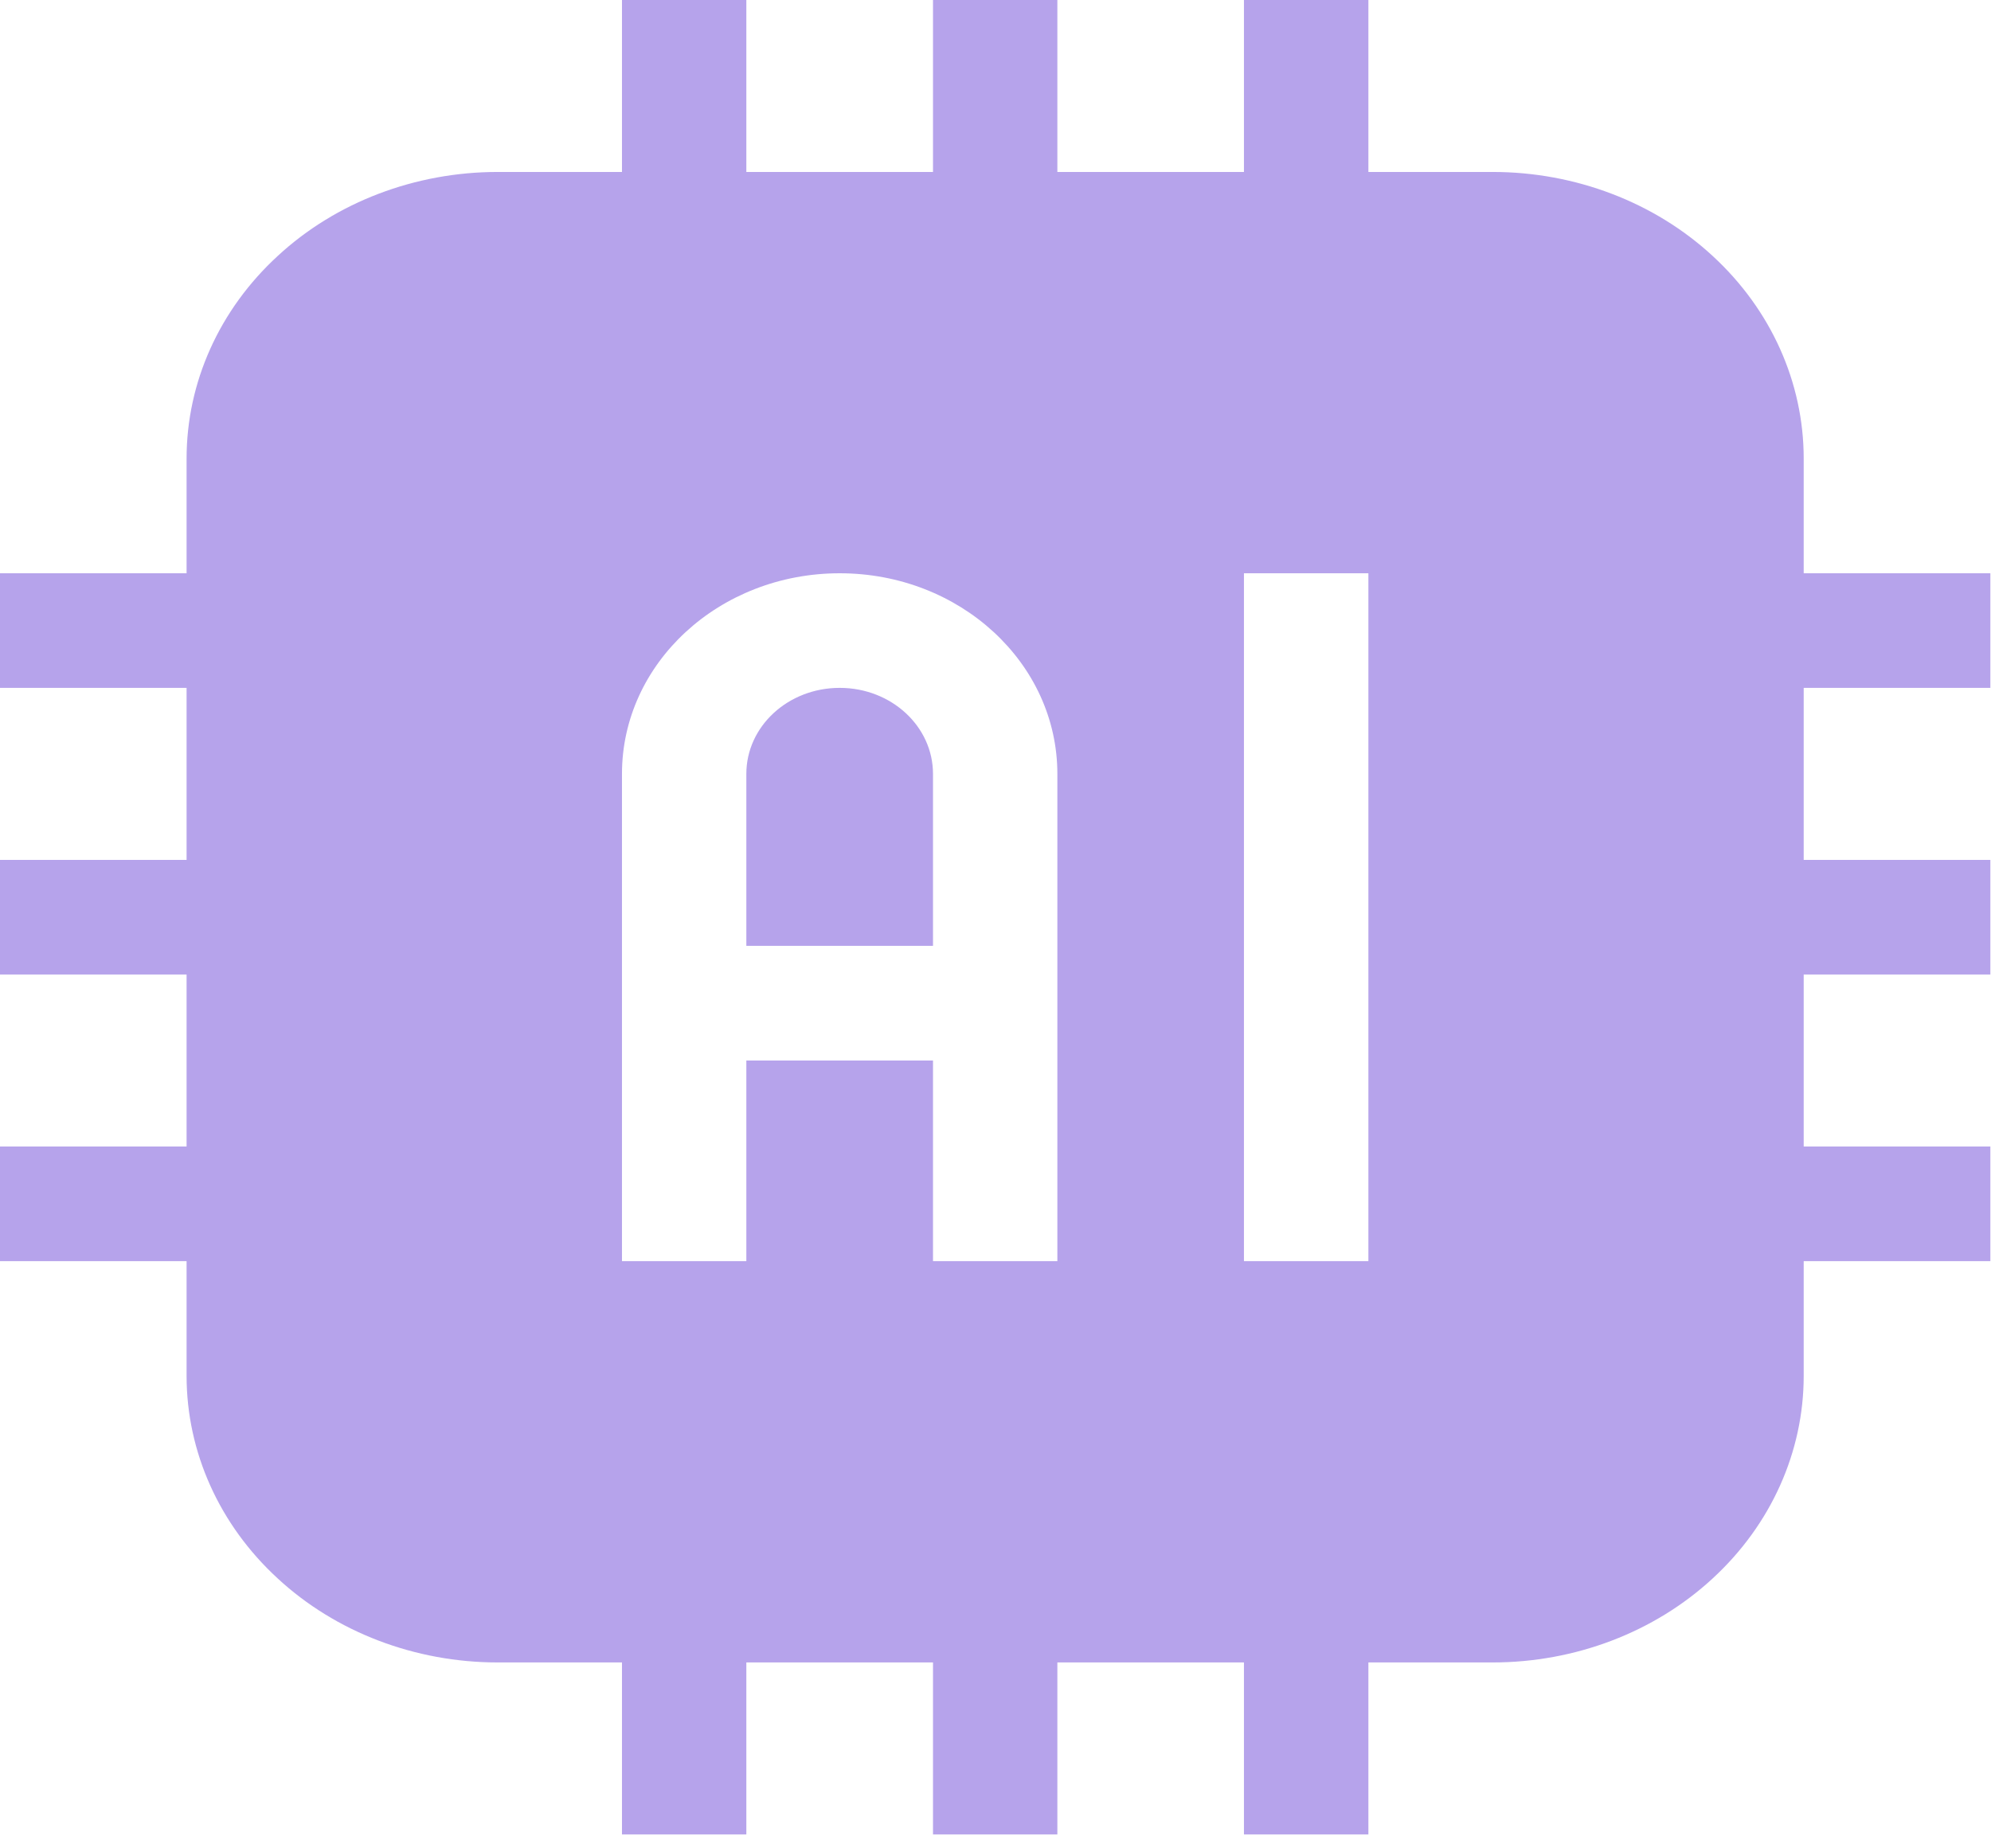 <svg xmlns="http://www.w3.org/2000/svg" width="28" height="26" viewBox="0 0 28 26" fill="none"><g clip-path="url(#clip0_68_30)"><path fill-rule="evenodd" clip-rule="evenodd" d="M17.494 2.419H14.87V0H13.121V2.419H10.496V0H8.747V2.419H6.998C5.839 2.419 4.723 2.844 3.906 3.6C3.083 4.356 2.624 5.382 2.624 6.451V8.064H0V9.676H2.624V12.096H0V13.708H2.624V16.127H0V17.74H2.624V19.353C2.624 20.422 3.083 21.448 3.906 22.204C4.723 22.96 5.839 23.385 6.998 23.385H8.747V25.804H10.496V23.385H13.121V25.804H14.87V23.385H17.494V25.804H19.244V23.385H20.993C22.152 23.385 23.267 22.96 24.085 22.204C24.907 21.448 25.366 20.422 25.366 19.353V17.74H27.991V16.127H25.366V13.708H27.991V12.096H25.366V9.676H27.991V8.064H25.366V6.451C25.366 5.382 24.907 4.356 24.085 3.6C23.267 2.844 22.152 2.419 20.993 2.419H19.244V0H17.494V2.419ZM17.494 8.064V17.74H19.244V8.064H17.494ZM8.747 10.886V17.74H10.496V14.918H13.121V17.74H14.87V10.886C14.87 9.327 13.501 8.064 11.809 8.064C10.116 8.064 8.747 9.327 8.747 10.886ZM13.121 13.305V10.886C13.121 10.218 12.535 9.676 11.809 9.676C11.082 9.676 10.496 10.218 10.496 10.886V13.305H13.121Z" fill="#B6A3EB"></path></g><defs><clipPath id="clip0_68_30"><rect width="27.991" height="25.804" fill="white"></rect></clipPath></defs></svg>